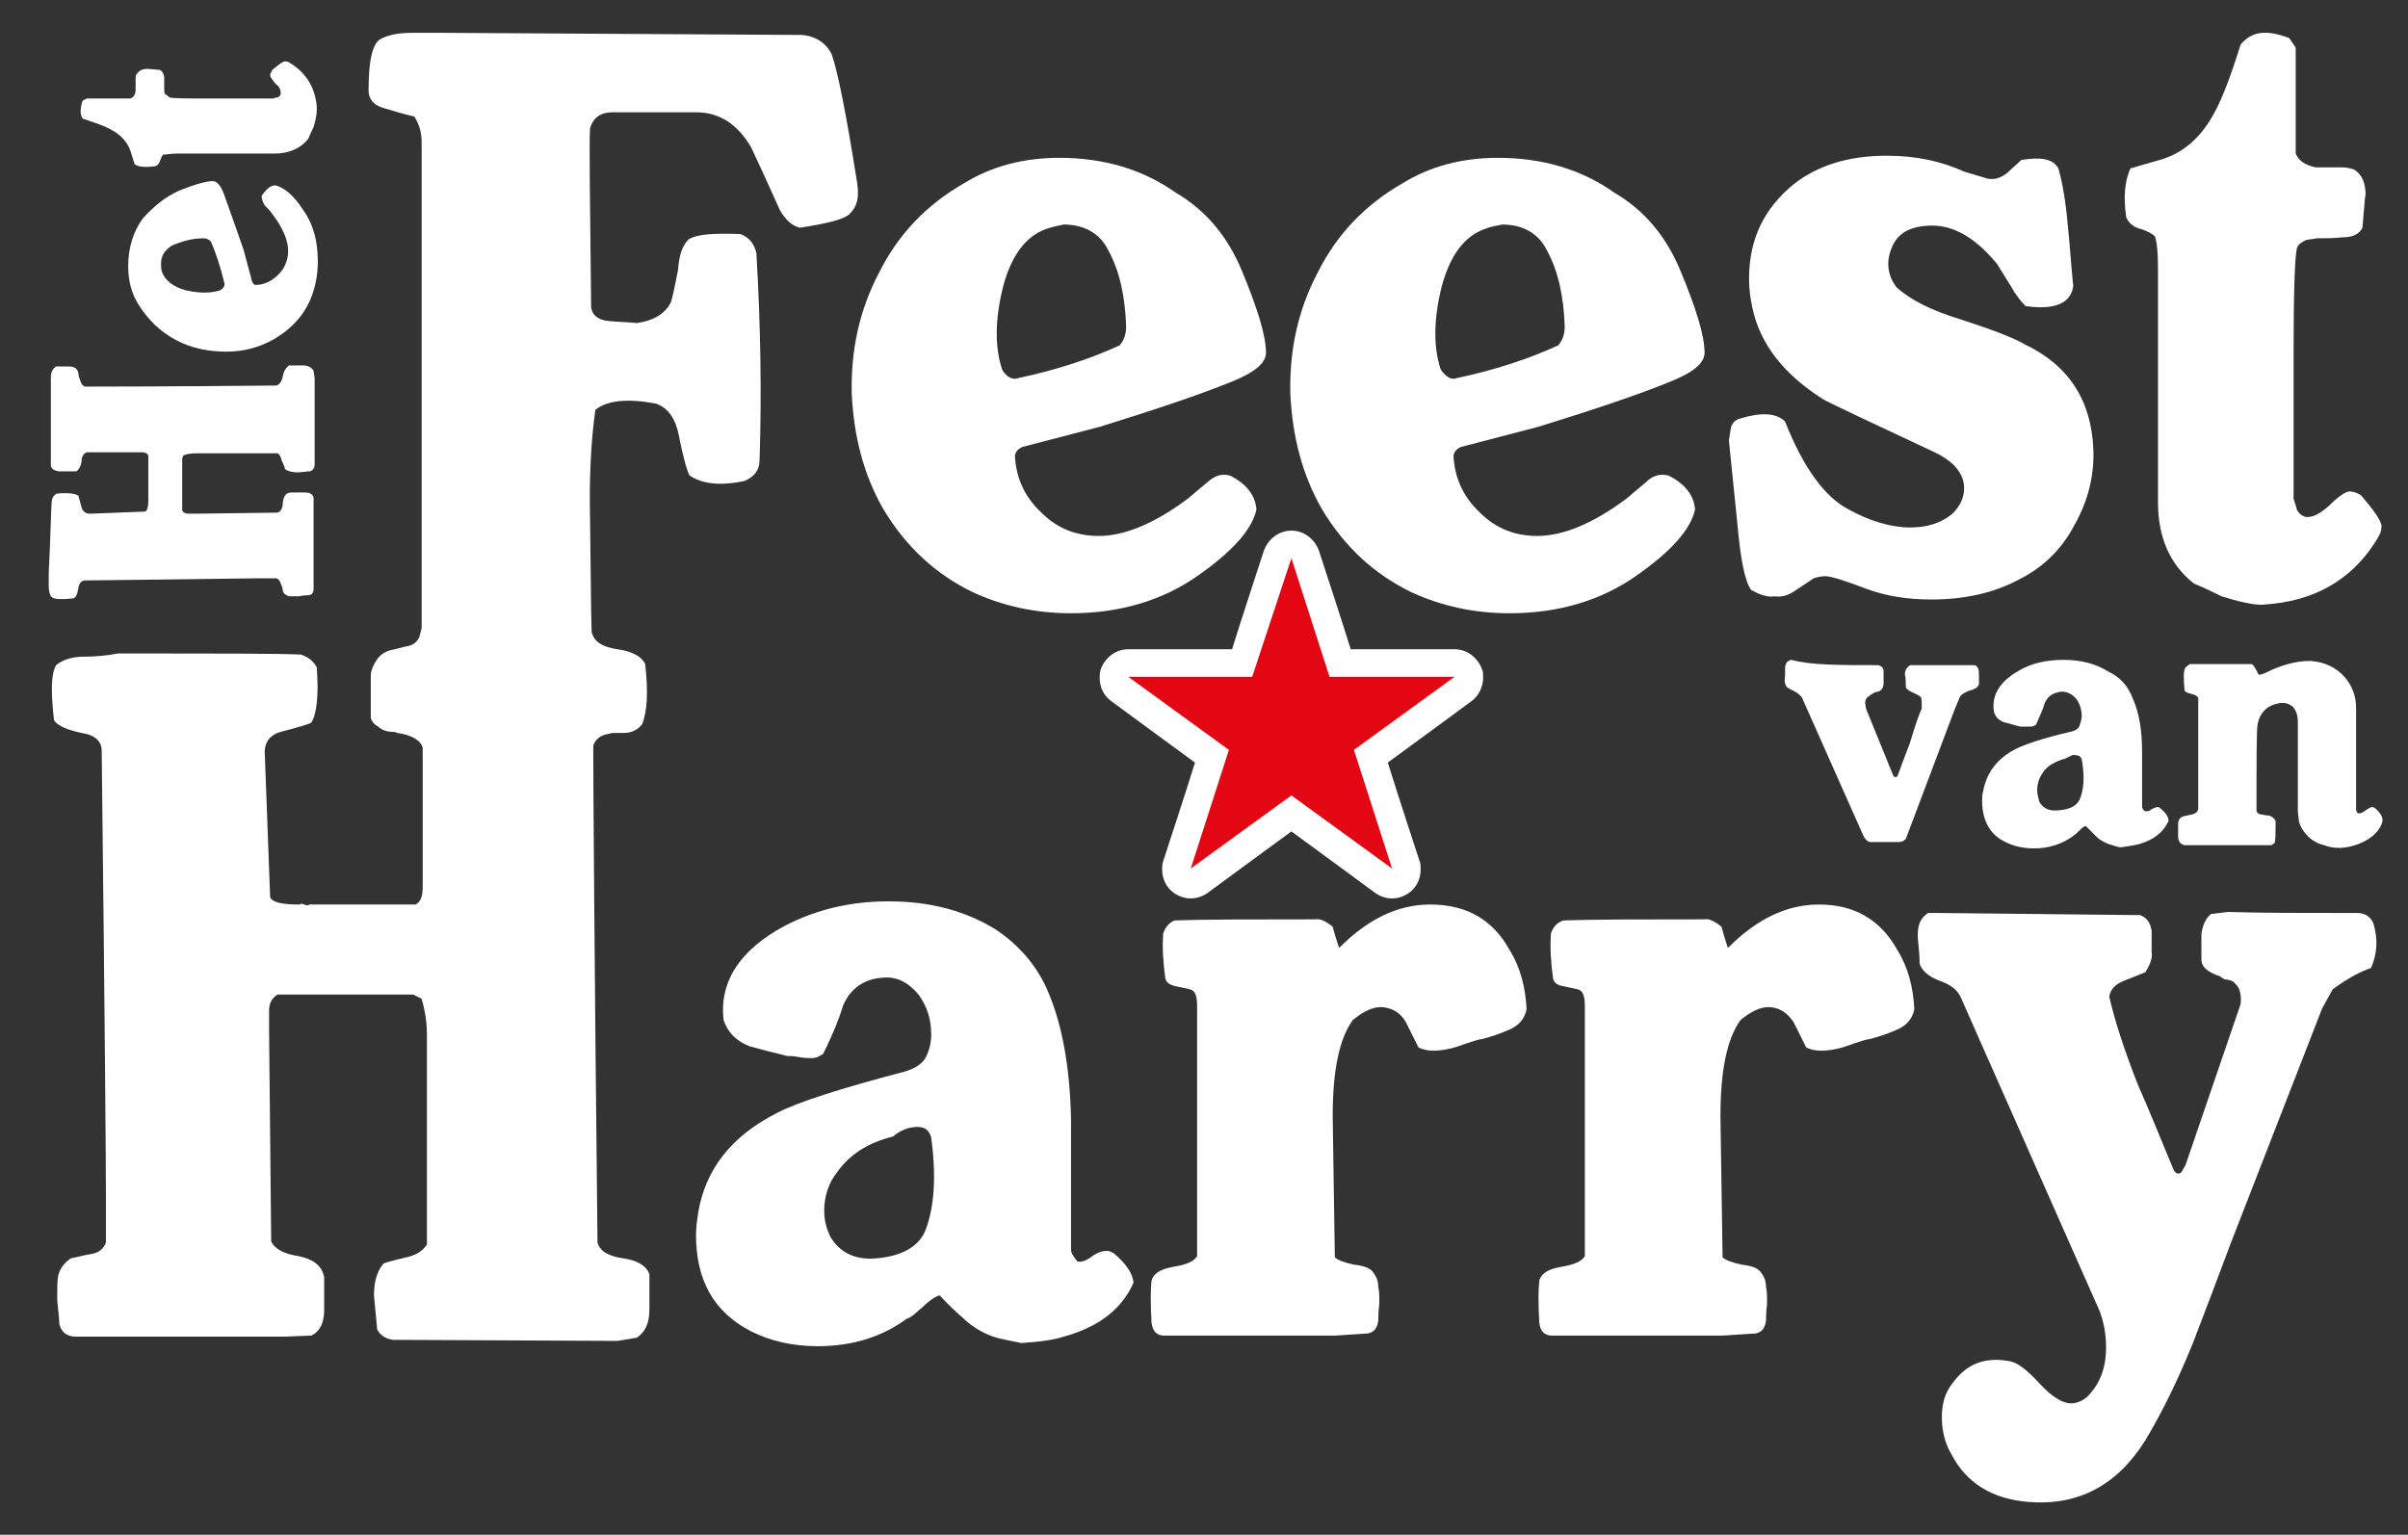 <?xml version="1.0" encoding="utf-8"?>
<!-- Generator: Adobe Illustrator 24.1.3, SVG Export Plug-In . SVG Version: 6.00 Build 0)  -->
<svg version="1.1" id="Layer_1" xmlns="http://www.w3.org/2000/svg" xmlns:xlink="http://www.w3.org/1999/xlink" x="0px" y="0px"
	 viewBox="0 0 227.3 144.9" style="enable-background:new 0 0 227.3 144.9;" xml:space="preserve">
<rect x="0" y="0" width="227.3" height="144.9" fill="#333333" stroke="none"/>
<style type="text/css">
	.st0{fill:#FFFFFF;}
	.st1{fill-rule:evenodd;clip-rule:evenodd;fill:#E30613;}
</style>
<g>
	<path class="st0" d="M4.9,47.2c0.1-0.3,0.2-0.5,0.5-0.6c1-0.1,1.7,0,2,0.2c0,0,0.1,0.4,0.3,1.1c0.1,0.4,0.4,0.6,0.8,0.6l5.2-0.2
		c0.2-0.1,0.3-0.4,0.3-1.1c0,0,0-0.1,0-0.1c0-0.1,0-0.2,0-0.2v-3.9c-0.1-0.2-0.3-0.3-0.6-0.3H8.2c-0.3,0.1-0.5,0.4-0.5,0.9
		c-0.1,0.5-0.3,0.8-0.5,0.9H5.5c-0.4-0.1-0.6-0.2-0.7-0.5v-7.2v-1.2c0-0.5,0.2-0.8,0.5-1c0.4,0,0.8,0,1.2,0c0.5,0,0.8,0.2,0.9,0.6
		c0,0.3,0.1,0.5,0.2,0.8c0.1,0.3,0.2,0.4,0.4,0.5c1.3,0,7.4,0,18.1-0.1c0.3-0.1,0.5-0.4,0.6-0.9c0.1-0.5,0.3-0.8,0.6-1
		c-0.1,0,0.3,0,1.3,0c0.5,0,0.8,0.2,1,0.5l0.1,0.7l0,8.2c0,0.3-0.2,0.5-0.4,0.6c-0.4,0-0.8,0.1-1.2,0.1c-0.5,0-0.9-0.1-1.2-0.3
		c0-0.1-0.1-0.4-0.3-0.8c-0.1-0.4-0.2-0.6-0.4-0.7h-7.6c-0.3,0-0.8,0-1.3,0.2l-0.1,0.3v4.9c0.1,0.2,0.3,0.3,0.6,0.3
		c0.2,0,0.5,0,0.7,0l7.7-0.1c0.3-0.1,0.5-0.4,0.5-1c0.1-0.6,0.3-0.9,0.8-0.9h1.2c0.5,0,0.8,0.1,0.9,0.5l0,1v7.6
		c0,0.4-0.2,0.6-0.5,0.6c-0.1,0-0.4,0-0.9,0.1c-0.4,0-0.7,0-0.9,0c-0.3-0.1-0.5-0.2-0.6-0.5c0-0.2-0.1-0.5-0.2-0.7
		c-0.1-0.3-0.2-0.4-0.4-0.5h-1.7c-1,0-6.4,0.1-16.3,0.2c-0.4,0-0.6,0.2-0.7,0.7c-0.1,0.6-0.2,0.9-0.5,1c-1,0.1-1.7,0.1-2-0.1
		c-0.2-0.2-0.3-0.6-0.3-1c0-0.4,0-0.9,0-1.3C4.8,50.2,4.8,48,4.9,47.2"/>
	<path class="st0" d="M16.9,18c1.5-0.6,2.6-0.9,3.2-0.9c0.4,0,0.8,0.5,1.1,1.4c0.4,1.1,1,2.8,1.8,5.1l0.8,3c0.1,0.2,0.2,0.3,0.3,0.3
		c0.9,0,1.6-0.4,2.2-1c0.6-0.6,0.9-1.4,0.9-2.2c0-1-0.5-2.2-1.5-3.5c-0.2-0.3-0.4-0.5-0.7-0.8c-0.2-0.3-0.3-0.6-0.3-0.9
		c0.4-0.6,0.8-1,1.3-1c0.8,0.2,1.7,0.9,2.6,2.3c1,1.4,1.4,3,1.4,4.9c0,1.4-0.3,2.7-0.8,3.8c-0.7,1.5-1.8,2.6-3.3,3.5
		c-1.4,0.8-2.9,1.2-4.5,1.2c-1.7,0-3.3-0.3-4.8-1.1c-1.5-0.8-2.6-1.9-3.5-3.3c-0.7-1.1-1-2.3-1-3.7c0-1.7,0.5-3.3,1.4-4.5
		C14.6,19.4,15.6,18.6,16.9,18 M15.3,25.7c0.3,0.8,1.1,1.4,2.2,1.7c1.3,0.3,2.4,0.3,3.3,0c0.3-0.2,0.4-0.4,0.4-0.6
		c-0.4-1.6-0.8-2.9-1.3-4c-0.2-0.2-0.4-0.3-0.7-0.3c-1.1,0-2.1,0.3-3,0.7c-0.6,0.4-1,0.9-1,1.7C15.2,25.2,15.2,25.4,15.3,25.7"/>
	<path class="st0" d="M7.8,9.5l0.4-0.2h4.1c0.3-0.1,0.5-0.4,0.5-0.8v-1c0-0.2,0-0.4,0.1-0.5c0.2-0.3,0.5-0.5,1-0.5
		c-0.2,0,0.2,0,1.2,0.1c0.2,0.1,0.4,0.4,0.4,0.8c0,0.4,0,0.7,0,1c0,0.2,0,0.4,0.1,0.5C15.8,9,15.9,9.1,16,9.2
		c0.4,0.1,1.8,0.1,4.2,0.1h5.6c0.2-0.1,0.4-0.1,0.4-0.1c0.2-0.1,0.3-0.2,0.3-0.4c0-0.3-0.1-0.6-0.5-0.9c-0.3-0.4-0.5-0.6-0.5-0.8
		c0-0.1,0.1-0.3,0.2-0.5c0.6-0.5,1-0.8,1.2-0.8c0.1,0,0.3,0,0.4,0.1c1.5,0.9,2.4,2.2,2.6,4.1l0,0.4c0,0.4-0.1,0.9-0.3,1.6
		c-0.1,0.2-0.3,0.6-0.5,1.1c-0.7,0.9-1.8,1.4-3.2,1.4h-9.2c-0.6,0-1,0.1-1.3,0.1c-0.1,0.1-0.2,0.3-0.3,0.6c-0.1,0.3-0.3,0.5-0.5,0.5
		c-0.8,0.1-1.5,0.1-1.9-0.2c-0.1-0.3-0.2-0.7-0.4-1.3c-0.3-0.8-0.9-1.5-1.9-2c-0.5-0.3-1.4-0.6-2.6-1C7.6,10.9,7.5,10.4,7.8,9.5"/>
	<path class="st0" d="M177.3,62.8c0.3,0.1,0.5,0.2,0.5,0.6c0,1,0,1.4,0,1.1c0,0.4-0.2,0.7-0.5,0.8c-0.3,0-0.6,0.2-1.1,0.6
		c-0.1,0.2-0.2,0.4-0.1,0.7c0,0.2,0.1,0.5,0.2,0.7l2.4,5.9c0.1,0.2,0.2,0.2,0.4,0.1c0.3-0.8,0.7-1.9,1.2-3.2
		c0.5-1.7,0.9-2.8,1.1-3.2c0-0.6,0-1-0.1-1.1c-0.1-0.1-0.3-0.2-0.7-0.4c-0.3-0.1-0.6-0.3-0.7-0.5c0-1-0.1-1.4-0.1-1.2
		c0-0.4,0.2-0.7,0.5-0.9c1.7,0,3.7,0,6.1,0c0.3,0.1,0.4,0.4,0.4,0.8c0-0.1,0,0.2,0,1c-0.1,0.3-0.4,0.5-0.9,0.6
		c-0.5,0.2-0.8,0.4-0.9,0.6l-0.5,1.2l-4.6,12.2c-0.2,0.2-0.4,0.3-0.6,0.3h-2.8c-0.3-0.1-0.5-0.3-0.7-0.8l-5.6-12.6
		c-0.1-0.3-0.3-0.5-0.6-0.7c-0.3-0.2-0.6-0.3-0.9-0.5c-0.2-0.2-0.3-0.6-0.2-1.1c0-0.2,0-0.4,0-0.7c0-0.3,0.1-0.5,0.2-0.6
		c0.1-0.1,0.3-0.2,0.4-0.2C170.9,62.8,173.6,62.8,177.3,62.8"/>
	<path class="st0" d="M201.3,65.9c0.6,1.3,0.9,3,0.9,5.1v5.2c0,0.1,0.1,0.3,0.3,0.4c0.2,0,0.4,0,0.6-0.2c0.2-0.1,0.4-0.2,0.6-0.2
		c0.1,0,0.1,0,0.2,0.1c0.5,0.4,0.8,0.8,0.8,1.2c-0.5,1.1-1.4,1.8-2.8,2.2c-0.4,0.1-1,0.2-1.7,0.3c-0.2,0-0.5-0.1-0.8-0.2
		c-0.4-0.1-0.9-0.3-1.4-0.7c-0.4-0.4-0.7-0.7-1.1-1.1c-0.2,0-0.4,0.2-0.7,0.5c-0.3,0.3-0.5,0.4-0.6,0.5c-1,0.7-2.2,1.1-3.6,1.1
		c-1,0-1.9-0.2-2.7-0.6c-1.5-0.7-2.2-2.1-2.2-3.9c0-0.3,0-0.6,0.1-0.9c0.3-1.7,1.3-3.1,3.1-4c0.8-0.4,2.5-1,5.1-1.6
		c0.5-0.1,0.8-0.3,0.9-0.6c0.1-0.3,0.2-0.6,0.2-0.9c0-0.6-0.2-1.2-0.5-1.6c-0.4-0.5-0.9-0.7-1.4-0.7c-0.8,0.1-1.3,0.4-1.6,1.1
		c-0.1,0.4-0.4,1.1-0.8,2c-0.1,0.1-0.3,0.2-0.5,0.2c-0.1,0-0.3,0-0.5,0c-0.2,0-0.4,0-0.5,0c-0.5-0.1-1-0.3-1.5-0.4
		c-0.6-0.2-0.9-0.6-1-1.1c-0.2-1.5,0.6-2.8,2.4-3.8c1.2-0.7,2.6-1,4.2-1c1.7,0,3.1,0.4,4.2,1.1C200.1,63.9,200.9,64.8,201.3,65.9
		 M195,71.6c-1,0.3-1.8,0.7-2.2,1.4c-0.3,0.4-0.5,1-0.5,1.6c0,0.4,0.1,0.7,0.2,1.1c0.4,0.7,1,0.9,1.9,0.8c1-0.1,1.6-0.4,1.9-1
		c0.4-0.9,0.5-2.2,0.2-3.8c-0.1-0.3-0.3-0.4-0.6-0.4C195.7,71.2,195.4,71.4,195,71.6"/>
	<path class="st0" d="M221.3,63.9c0.7,0.8,1.1,1.8,1.1,2.9c0,2.1,0,5.4,0,9.6c0,0.2,0.1,0.4,0.3,0.4c0.1,0,0.4-0.1,0.6-0.3
		c0.3-0.2,0.5-0.3,0.6-0.3c0.2,0,0.3,0.1,0.5,0.3c0.4,0.4,0.5,0.7,0.5,1c-0.2,0.9-1,1.7-2.3,2.2c-1.1,0.4-2.2,0.5-3.2,0.1
		c-0.5-0.1-1.1-0.4-1.5-0.8c-0.5-0.5-0.8-1-0.9-1.5l-0.1-0.9v-7c0-0.5,0-1,0-1.5c0-0.6-0.2-1.1-0.5-1.4c-0.4-0.3-0.8-0.4-1.3-0.3
		c-1.1,0.2-1.8,0.9-2,2c-0.1,0.6-0.1,3.3-0.1,8.1c0,0.2,0.2,0.4,0.5,0.4c0.4,0.1,0.7,0.1,0.7,0.1c0.3,0.1,0.5,0.3,0.6,0.5
		c0,1.2,0,1.9-0.1,2.1l-0.3,0.2c-1.8,0-4.6,0-8.2,0c-0.4-0.1-0.6-0.4-0.6-0.8v-1.2c0-0.4,0.2-0.6,0.4-0.7c0,0,0.4-0.1,0.9-0.2
		c0.4-0.1,0.6-0.3,0.6-0.6V65.9c-0.1-0.2-0.3-0.3-0.7-0.4c-0.4-0.1-0.6-0.2-0.6-0.4c-0.1-1.1-0.1-1.8,0.1-2.1l0.4-0.3
		c1,0,2.9,0,5.8,0c0.2,0,0.4,0.4,0.7,1c0.1,0,0.3,0,0.7-0.2c1.4-0.7,2.8-1.1,4.2-1.1C219.4,62.5,220.5,63,221.3,63.9"/>
	<path class="st0" d="M117.2,25.5c1.5,3.6,2.3,6.2,2.3,7.8c0,1-1.1,1.9-3.4,2.8c-2.7,1.1-6.8,2.5-12.3,4.2l-7.3,1.9
		c-0.4,0.2-0.6,0.4-0.7,0.8c0.1,2.1,0.9,3.9,2.5,5.4c1.5,1.5,3.3,2.2,5.4,2.2c2.5,0,5.3-1.2,8.4-3.5c0.6-0.5,1.3-1.1,1.9-1.6
		c0.7-0.6,1.3-0.8,2.1-0.6c1.6,0.8,2.4,1.9,2.5,3.2c-0.4,1.9-2.3,4-5.6,6.3c-3.3,2.3-7.3,3.5-11.9,3.5c-3.4,0-6.5-0.7-9.3-2
		c-3.5-1.7-6.3-4.3-8.4-7.8c-1.9-3.3-2.8-6.9-3-10.9c-0.1-4.1,0.7-7.9,2.6-11.5c1.8-3.6,4.5-6.4,8-8.4c2.6-1.6,5.6-2.4,9-2.4
		c4.2,0,7.9,1.1,11,3.3C113.9,19.9,115.9,22.4,117.2,25.5 M98.8,21.6c-2,0.7-3.3,2.5-4.1,5.4c-0.8,3.2-0.8,5.8-0.1,7.9
		c0.4,0.7,1,1,1.5,0.8c3.8-0.8,7-1.9,9.6-3.1c0.4-0.5,0.6-1,0.6-1.8c-0.1-2.8-0.6-5.2-1.7-7.2c-0.8-1.6-2.3-2.4-4.2-2.4
		C99.9,21.3,99.4,21.4,98.8,21.6"/>
	<path class="st0" d="M158.6,25.5c1.5,3.6,2.3,6.2,2.3,7.8c0,1-1.1,1.9-3.4,2.8c-2.7,1.1-6.8,2.5-12.3,4.2l-7.3,1.9
		c-0.4,0.2-0.6,0.4-0.7,0.8c0.1,2.1,0.9,3.9,2.5,5.4c1.5,1.5,3.3,2.2,5.4,2.2c2.5,0,5.3-1.2,8.4-3.5c0.6-0.5,1.3-1.1,1.9-1.6
		c0.6-0.6,1.3-0.8,2.1-0.6c1.6,0.8,2.4,1.9,2.5,3.2c-0.4,1.9-2.3,4-5.6,6.3c-3.3,2.3-7.3,3.5-11.9,3.5c-3.4,0-6.5-0.7-9.3-2
		c-3.5-1.7-6.3-4.3-8.4-7.8c-1.9-3.3-2.8-6.9-3-10.9c-0.1-4.1,0.7-7.9,2.6-11.5c1.8-3.6,4.5-6.4,8-8.4c2.6-1.6,5.6-2.4,9-2.4
		c4.2,0,7.9,1.1,11,3.3C155.3,19.9,157.3,22.4,158.6,25.5 M140.2,21.6c-2,0.7-3.3,2.5-4.1,5.4c-0.8,3.2-0.8,5.8-0.1,7.9
		c0.5,0.7,1,1,1.5,0.8c3.8-0.8,7-1.9,9.6-3.1c0.4-0.5,0.6-1,0.6-1.8c-0.1-2.8-0.6-5.2-1.7-7.2c-0.8-1.6-2.3-2.4-4.2-2.4
		C141.3,21.3,140.7,21.4,140.2,21.6"/>
	<path class="st0" d="M187.4,16.8c0.2,0.1,0.5,0.1,0.7,0.1c0.4,0,0.9-0.2,1.4-0.6c0.4-0.4,0.9-0.8,1.3-1.2c1.9-0.3,3-0.1,3.5,0.8
		c0.4,1.4,0.7,3.2,0.9,5.5c0.2,1.9,0.3,3.7,0.5,5.6c-0.2,1.6-1.7,2.3-4.5,1.9c-0.4-0.4-0.9-1-1.4-1.9c-0.7-1.1-1.1-1.8-1.3-2.1
		c-2-2.4-4-3.6-6.1-3.6c-1.9,0-3.1,0.6-3.7,1.8c-0.7,1.4-0.6,2.8,0.3,4c1.3,1.2,3.3,2.2,5.9,3c3.1,1,5.2,1.8,6.2,2.4
		c4.2,2,6.3,5.3,6.5,9.9c0.1,2.5-0.5,4.9-1.8,7.2c-1.2,2.3-3,4-5.2,5.1c-2.4,1.3-5.2,1.9-8.3,1.9c-2.2,0-4.2-0.3-6.1-1
		c-2.1-0.8-3.4-1.2-3.9-1.2c-0.4,0-0.8,0.1-1.1,0.2c-0.6,0.4-1.2,0.8-1.8,1.2c-0.6,0.4-1.2,0.6-1.9,0.5c-0.6,0.1-1.3-0.1-2.2-0.6
		c-0.6-0.8-1-2.9-1.3-6.2l-0.8-7.9c0.1-0.8,0.2-1.2,0.2-1.3c0.2-0.5,0.5-0.7,0.9-0.8c2-0.6,3.4-0.5,4.2,0.3c1.7,4.3,3.7,7.1,6,8.3
		c2,1.1,4,1.7,5.8,1.7c1.6,0,2.9-0.4,4-1.3c0.7-0.7,1.1-1.5,1.1-2.4c0-1.4-1-2.6-3-3.5c-6.4-3-9.8-4.6-10.3-4.9
		c-3.8-2.4-6-5.3-6.7-8.7c-0.2-0.9-0.3-1.8-0.3-2.7c0-3.7,1.4-6.6,4.2-8.9c2.3-1.8,5.2-2.7,8.8-2.7c2.7,0,5.1,0.5,7.3,1.5
		L187.4,16.8z"/>
	<path class="st0" d="M216.1,3.6l0.6,0.9v10c0.3,0.7,0.9,1.1,1.9,1.3h2.4c0.5,0,0.9,0.1,1.2,0.2c0.8,0.5,1.1,1.3,1.1,2.5
		c0-0.5-0.1,0.5-0.3,3c-0.3,0.6-0.9,0.9-1.8,0.9c-0.9,0.1-1.7,0.1-2.5,0.1c-0.5,0.1-0.9,0.1-1.1,0.2c-0.4,0.2-0.7,0.4-0.8,0.8
		c-0.2,1-0.3,4.4-0.3,10.1v13.5c0.2,0.6,0.3,0.9,0.3,1c0.2,0.4,0.5,0.6,0.8,0.7c0.7,0.1,1.4-0.3,2.3-1.1c0.8-0.8,1.5-1.3,1.9-1.3
		c0.3,0,0.7,0.1,1.1,0.4c1.2,1.4,1.9,2.4,1.9,2.9c0,0.3-0.1,0.7-0.3,1c-2.1,3.6-5.4,5.8-9.9,6.3l-1.1,0.1c-0.9,0-2.2-0.3-3.8-0.8
		c-0.6-0.3-1.4-0.7-2.6-1.2c-2.3-1.8-3.4-4.4-3.4-7.7V25.3c0-1.5-0.1-2.5-0.3-3c-0.2-0.2-0.7-0.5-1.4-0.7c-0.7-0.2-1.1-0.6-1.3-1.1
		c-0.3-2-0.1-3.5,0.4-4.6c0.7-0.2,1.7-0.5,3.1-0.9c2.1-0.7,3.7-2.2,4.9-4.5c0.7-1.3,1.5-3.4,2.4-6.3C212.6,2.9,214,2.8,216.1,3.6"/>
	<path class="st0" d="M80.9,17.2c-1-6.3-1.8-10.4-2.4-12.1C78,4.1,77,3.4,75.7,3.3L42,3.1h-3.1c-1.3,0-2.3,0.2-3,0.6
		c-0.7,0.4-1.1,1.9-1.1,4.5c-0.1,1.1,0.4,1.7,1.4,2c1,0.3,2,0.6,2.9,0.8c0.4,0.6,0.7,1.4,0.7,2.4v2.5v43.4l-0.2,0.8
		c-0.2,0.5-0.6,0.8-1.1,0.9c-0.6,0.1-1.1,0.3-1.7,0.4c-0.6,0.2-1,0.5-1.3,1c-0.2,0.3-0.4,0.7-0.5,1.2v4.2c0.1,0.3,0.3,0.6,0.7,0.8
		c0.3,0.3,0.8,0.5,1.4,0.5c0.1,0,0.2,0,0.4,0.1c1.4,0.2,2.2,0.7,2.4,1.4v13.2c0,0.8-0.2,1.4-0.7,1.6H29.2c-0.1,0.1-0.2,0.1-0.5,0
		c-0.2-0.1-0.3-0.1-0.4,0c-1.7,0-2.6-0.2-2.8-0.7l-0.5-13.4c-0.1-1.1,0.4-1.9,1.5-2.2c1.9-0.5,2.9-0.8,2.9-0.9
		c0.5-0.8,0.7-2.6,0.5-5.2c-0.4-0.7-0.9-1-1.5-1.2c-1.9-0.1-7.6-0.1-17.3-0.1C10.1,61.9,9,62,7.9,62c-1.1,0-2,0.3-2.6,0.8
		c-0.5,0.8-0.5,2.6-0.2,5.2c0.3,0.5,1.2,0.9,2.6,1.2C9,69.4,9.6,70,9.6,70.9c0.3,25.6,0.4,39.6,0.4,42.1v4.3c-0.2,0.6-0.7,1-1.4,1.1
		c-0.7,0.1-1.3,0.3-1.9,0.4c-0.6,0.4-1,0.9-1.2,1.6c-0.1,0.5-0.1,1.2-0.1,2.3c0.1,1.1,0.2,1.9,0.2,2.3c0.2,0.8,0.7,1.2,1.6,1.2h19.6
		l2.6-0.1c0.8-0.4,1.2-1.2,1.2-2.4c0-1,0-2.1,0-3.1c-0.2-1.1-1-1.7-2.4-2c-1.4-0.2-2.3-0.7-2.6-1.4l-0.2-20c0-0.6,0-1.2,0-1.8
		c0-0.7,0.3-1.2,0.8-1.5H39l0.8,0.4c0.4,1.4,0.5,2.5,0.5,3.4v19.8c-0.4,0.6-1,1-1.9,1.2c-1.3,0.3-2,0.5-2.2,0.6
		c-0.6,0.7-0.9,1.7-0.9,3c0.1,1,0.2,2.1,0.3,3.2c0.3,0.6,0.8,0.9,1.5,1l21.2,0.1l1.8-0.3c0.8-0.5,1.2-1.4,1.2-2.6c0-2.1,0-3.2,0-3.4
		c-0.3-0.8-1.1-1.3-2.5-1.5c-1.4-0.2-2.2-0.7-2.4-1.5C56.1,89.5,56,73.8,56,70.4c0.2-0.6,0.7-1,1.4-1.1c0.1,0,0.3-0.1,0.4-0.1l1.1,0
		c0.7,0,1.3-0.3,1.7-0.8c0.5-1.2,0.6-3.1,0.3-5.7c-0.3-0.7-1.2-1.2-2.6-1.4c-1.4-0.2-2.2-0.7-2.4-1.5c-0.1,0.6-0.1-3-0.2-10.6
		c-0.1-4.2,0.1-7.7,0.5-10.5c1.1-0.9,3-1.1,5.7-0.6c1.2,0.4,1.9,1.5,2.2,3.1c0.4,2.1,0.8,3.4,1,3.7c1.2,0.8,2.9,1,5.2,0.5
		c0.9-0.4,1.4-1,1.4-2c0.2-6.2,0.1-12.7-0.3-19.5c-0.2-0.9-0.7-1.5-1.5-1.8c-2.5-0.1-4.1,0-4.9,0.5c-0.6,0.6-0.9,1.5-1,2.9
		c-0.3,1.5-0.5,2.6-0.7,3.1c-0.6,1.1-1.7,1.7-3.2,1.9c-0.9-0.1-1.8-0.1-2.7-0.2c-0.9-0.1-1.5-0.5-1.6-1.3c-0.1-10-0.2-15.7-0.1-16.9
		c0.3-1,1-1.5,2.1-1.5h7.9c2.2,0,3.9,1.1,5.2,3.3c0.9,1.9,1.8,3.9,2.7,5.9c0.5,0.9,1.1,1.5,1.9,1.7c2.6-0.4,4.2-0.8,4.7-1.3
		C81,19.4,81.1,18.5,80.9,17.2"/>
	<path class="st0" d="M61.3,120.3C61.3,120.3,61.3,120.3,61.3,120.3C61.3,120.2,61.3,120.3,61.3,120.3"/>
	<path class="st0" d="M99,93.8c1.3,3.1,2,7.1,2.1,11.9c0,4.1,0,8.1,0,12.3c0,0.3,0.2,0.6,0.6,1.1c0.4,0.1,0.9-0.1,1.4-0.5
		c0.6-0.4,1-0.5,1.4-0.5c0.2,0,0.4,0.1,0.6,0.2c1.2,1,1.8,1.9,1.9,2.8c-1.1,2.5-3.3,4.2-6.6,5.1c-0.9,0.3-2.3,0.5-4,0.6
		c-0.4-0.1-1.1-0.2-1.9-0.4c-1-0.2-2.1-0.7-3.2-1.6c-0.9-0.8-1.8-1.6-2.6-2.5c-0.4,0.1-1,0.5-1.6,1.1c-0.7,0.6-1.1,1-1.5,1.1
		c-2.3,1.7-5.1,2.6-8.4,2.6c-2.4,0-4.5-0.5-6.3-1.4c-3.5-1.8-5.2-4.8-5.2-9.1c0-0.7,0.1-1.4,0.2-2.1c0.7-4.1,3.1-7.2,7.4-9.4
		c1.9-1,5.9-2.3,12-3.9c1.1-0.3,1.8-0.8,2.1-1.4c0.3-0.6,0.5-1.3,0.5-2.1c0-1.5-0.4-2.7-1.2-3.8c-1-1.2-2.1-1.7-3.3-1.6
		c-1.8,0.1-3.1,1-3.8,2.6c-0.3,1-0.9,2.6-1.9,4.6c-0.3,0.2-0.6,0.4-1.1,0.4c-0.3,0-0.7,0-1.2-0.1c-0.5-0.1-0.9-0.1-1.1-0.1
		c-1.2-0.3-2.4-0.6-3.5-0.9c-1.3-0.5-2.1-1.3-2.5-2.5c-0.4-3.6,1.5-6.6,5.8-8.9c2.9-1.5,6.1-2.3,9.8-2.3c3.9,0,7.2,0.9,10,2.6
		C96.2,89.2,98,91.3,99,93.8 M84.3,107.3c-2.4,0.6-4.1,1.7-5.3,3.4c-0.8,1-1.2,2.3-1.2,3.6c0,0.9,0.2,1.7,0.6,2.5
		c0.9,1.5,2.4,2.2,4.4,2c2.2-0.2,3.8-1,4.5-2.5c0.9-2.2,1.1-5.2,0.6-8.9c-0.2-0.7-0.6-1-1.3-1C85.8,106.4,85,106.7,84.3,107.3"/>
	<path class="st0" d="M142.5,89.7c1,1.6,1.5,3.5,1.6,5.6c-0.2,0.9-0.7,1.5-1.6,1.9c-0.9,0.4-1.8,0.7-2.6,0.9c-0.2,0-0.9,0.2-2.3,0.7
		c-0.9,0.3-1.7,0.4-2.3,0.4c-0.5,0-1-0.1-1.4-0.3c-0.4-0.8-0.8-1.6-1.2-2.4c-0.5-0.9-1.3-1.3-2.1-1.4c-1-0.1-1.9,0.4-2.9,1.2
		c-1.3,1.8-1.9,4.8-1.9,9.1l0.2,13.3c0.3,0.3,0.9,0.5,1.8,0.7c0.9,0.1,1.5,0.3,1.8,0.7c0.3,0.4,0.5,0.8,0.5,1.4
		c0.1,0.4,0.1,0.9,0.1,1.6c-0.1,0.8-0.1,1.4-0.1,1.6c-0.1,0.7-0.4,1.1-1,1.2l-3.1,0.2h-16.1c-0.7,0-1.1-0.4-1.2-1.2
		c-0.1-1.8-0.1-3.1,0-4c0.2-0.7,0.9-1.1,2.1-1.3c1.2-0.2,1.9-0.5,2.2-1v-3.5V95c0-1-0.2-1.5-0.7-1.6c-0.5-0.1-0.9-0.2-1.4-0.3
		c-0.4-0.1-0.8-0.3-0.9-0.7c-0.2-1.5-0.3-2.9-0.2-4.3c0.2-0.5,0.5-1,1.1-1.2c3-0.1,7.5-0.1,13.3-0.1c0.4-0.1,1,0.2,1.6,0.7
		c0.1,0.4,0.3,1.1,0.6,2c2.7-2.7,5.5-4.1,8.6-4.1C138.4,85.4,140.9,86.8,142.5,89.7"/>
	<path class="st0" d="M179.1,89.7c1,1.6,1.5,3.5,1.6,5.6c-0.2,0.9-0.7,1.5-1.6,1.9c-0.9,0.4-1.8,0.7-2.6,0.9c-0.2,0-0.9,0.2-2.3,0.7
		c-0.9,0.3-1.7,0.4-2.3,0.4c-0.5,0-1-0.1-1.4-0.3c-0.4-0.8-0.8-1.6-1.2-2.4c-0.6-0.9-1.3-1.3-2.1-1.4c-1-0.1-1.9,0.4-2.9,1.2
		c-1.3,1.8-1.9,4.8-1.9,9.1l0.2,13.3c0.3,0.3,0.9,0.5,1.8,0.7c0.9,0.1,1.5,0.3,1.8,0.7c0.3,0.4,0.5,0.8,0.5,1.4
		c0.1,0.4,0.1,0.9,0.1,1.6c-0.1,0.8-0.1,1.4-0.1,1.6c-0.1,0.7-0.4,1.1-1,1.2l-3.1,0.2h-16.1c-0.7,0-1.1-0.4-1.2-1.2
		c-0.1-1.8-0.1-3.1,0-4c0.2-0.7,0.9-1.1,2.1-1.3c1.2-0.2,1.9-0.5,2.2-1v-3.5V95c0-1-0.2-1.5-0.7-1.6c-0.5-0.1-0.9-0.2-1.4-0.3
		c-0.5-0.1-0.8-0.3-0.9-0.7c-0.2-1.5-0.3-2.9-0.2-4.3c0.2-0.5,0.5-1,1.2-1.2c3-0.1,7.5-0.1,13.3-0.1c0.4-0.1,1,0.2,1.6,0.7
		c0.1,0.4,0.3,1.1,0.6,2c2.7-2.7,5.5-4.1,8.6-4.1C175,85.4,177.5,86.8,179.1,89.7"/>
	<path class="st0" d="M202,86.4c0.6,0.2,1,0.7,1.1,1.5v2c0.1,0.5-0.1,1.1-0.6,1.9l-2,0.8c-0.8,0.3-1.3,0.8-1.4,1.5
		c0.5,2.2,1.4,5,2.7,8.3c1.2,2.7,2.3,5.5,3.4,8.1c0.2,0.3,0.4,0.4,0.7,0.2l0.4-0.7l5.2-15.2c0.1-0.9-0.1-1.6-0.5-1.9
		c-0.1-0.2-0.3-0.3-0.7-0.4c-0.3,0-0.5-0.1-0.7-0.3c-1.2-0.4-1.8-0.9-1.8-1.6c0-0.8,0-1.6,0-2.4c0.1-0.8,0.4-1.5,0.9-1.9l1.6-0.2
		c2.9,0.1,6.9,0.1,12.2,0.1c0.7,0,1.2,0.3,1.5,0.9c0.5,1.5,0.4,3-0.2,4.3c-0.9,0.3-2.1,0.9-3.6,2l-1,1.8l-8.6,22.1
		c-1.2,3.2-2.4,6.4-3.6,9.5c-1.5,3.7-3,6.7-4.5,9.2c-2.7,4.3-6.4,6.2-11.1,5.8c-3.4-0.3-5.8-1.8-7.2-4.5c-0.6-1-0.9-2.2-0.9-3.5
		c0-1.3,0.3-2.3,1-3.2c1.3-1.8,3-2.5,5.3-2.1c0.8,0.1,1.7,0.8,2.9,2.1c1.2,1.3,2.2,1.9,3,1.9c0.5,0,1-0.2,1.5-0.6
		c1.2-1.2,1.8-2.7,1.8-4.7c0-1.5-0.3-2.9-1-4.3l-12.7-28.7c-0.3-0.7-0.9-1.2-2-1.6c-1.1-0.4-1.7-1-1.9-1.6c0-0.2,0-0.7-0.1-1.7
		c-0.1-0.8-0.1-1.4,0-1.8c0.1-0.5,0.4-1,0.9-1.3h1.1L202,86.4z"/>
	<path class="st0" d="M140,64c0-0.3,0-0.6-0.1-0.8c-0.4-1.1-1.4-1.9-2.6-1.9h-9.8c-0.8-2.6-3-9.3-3-9.3c-0.4-1.1-1.4-1.9-2.6-1.9
		c-1.2,0-2.2,0.8-2.6,1.9c0,0-2.2,6.7-3,9.3h-9.8c-1.2,0-2.2,0.8-2.6,1.9c-0.1,0.3-0.1,0.6-0.1,0.8c0,0.9,0.4,1.7,1.1,2.2
		c0,0,5.7,4.2,7.9,5.8c-0.8,2.6-3,9.3-3,9.3c-0.1,0.3-0.1,0.6-0.1,0.8c0,0.9,0.4,1.7,1.1,2.2c1,0.7,2.2,0.7,3.2,0
		c0,0,5.7-4.2,7.9-5.8c2.2,1.6,7.9,5.8,7.9,5.8c1,0.7,2.2,0.7,3.2,0c0.7-0.5,1.1-1.3,1.1-2.2c0-0.3,0-0.6-0.1-0.8c0,0-2.2-6.7-3-9.3
		c2.2-1.6,7.9-5.8,7.9-5.8C139.6,65.7,140,64.8,140,64"/>
	<polygon class="st1" points="137.3,63.9 125.5,63.9 121.9,52.7 118.2,63.9 106.5,63.9 116,70.8 112.4,82 121.9,75.1 131.4,82 
		127.8,70.8 	"/>
</g>
</svg>
